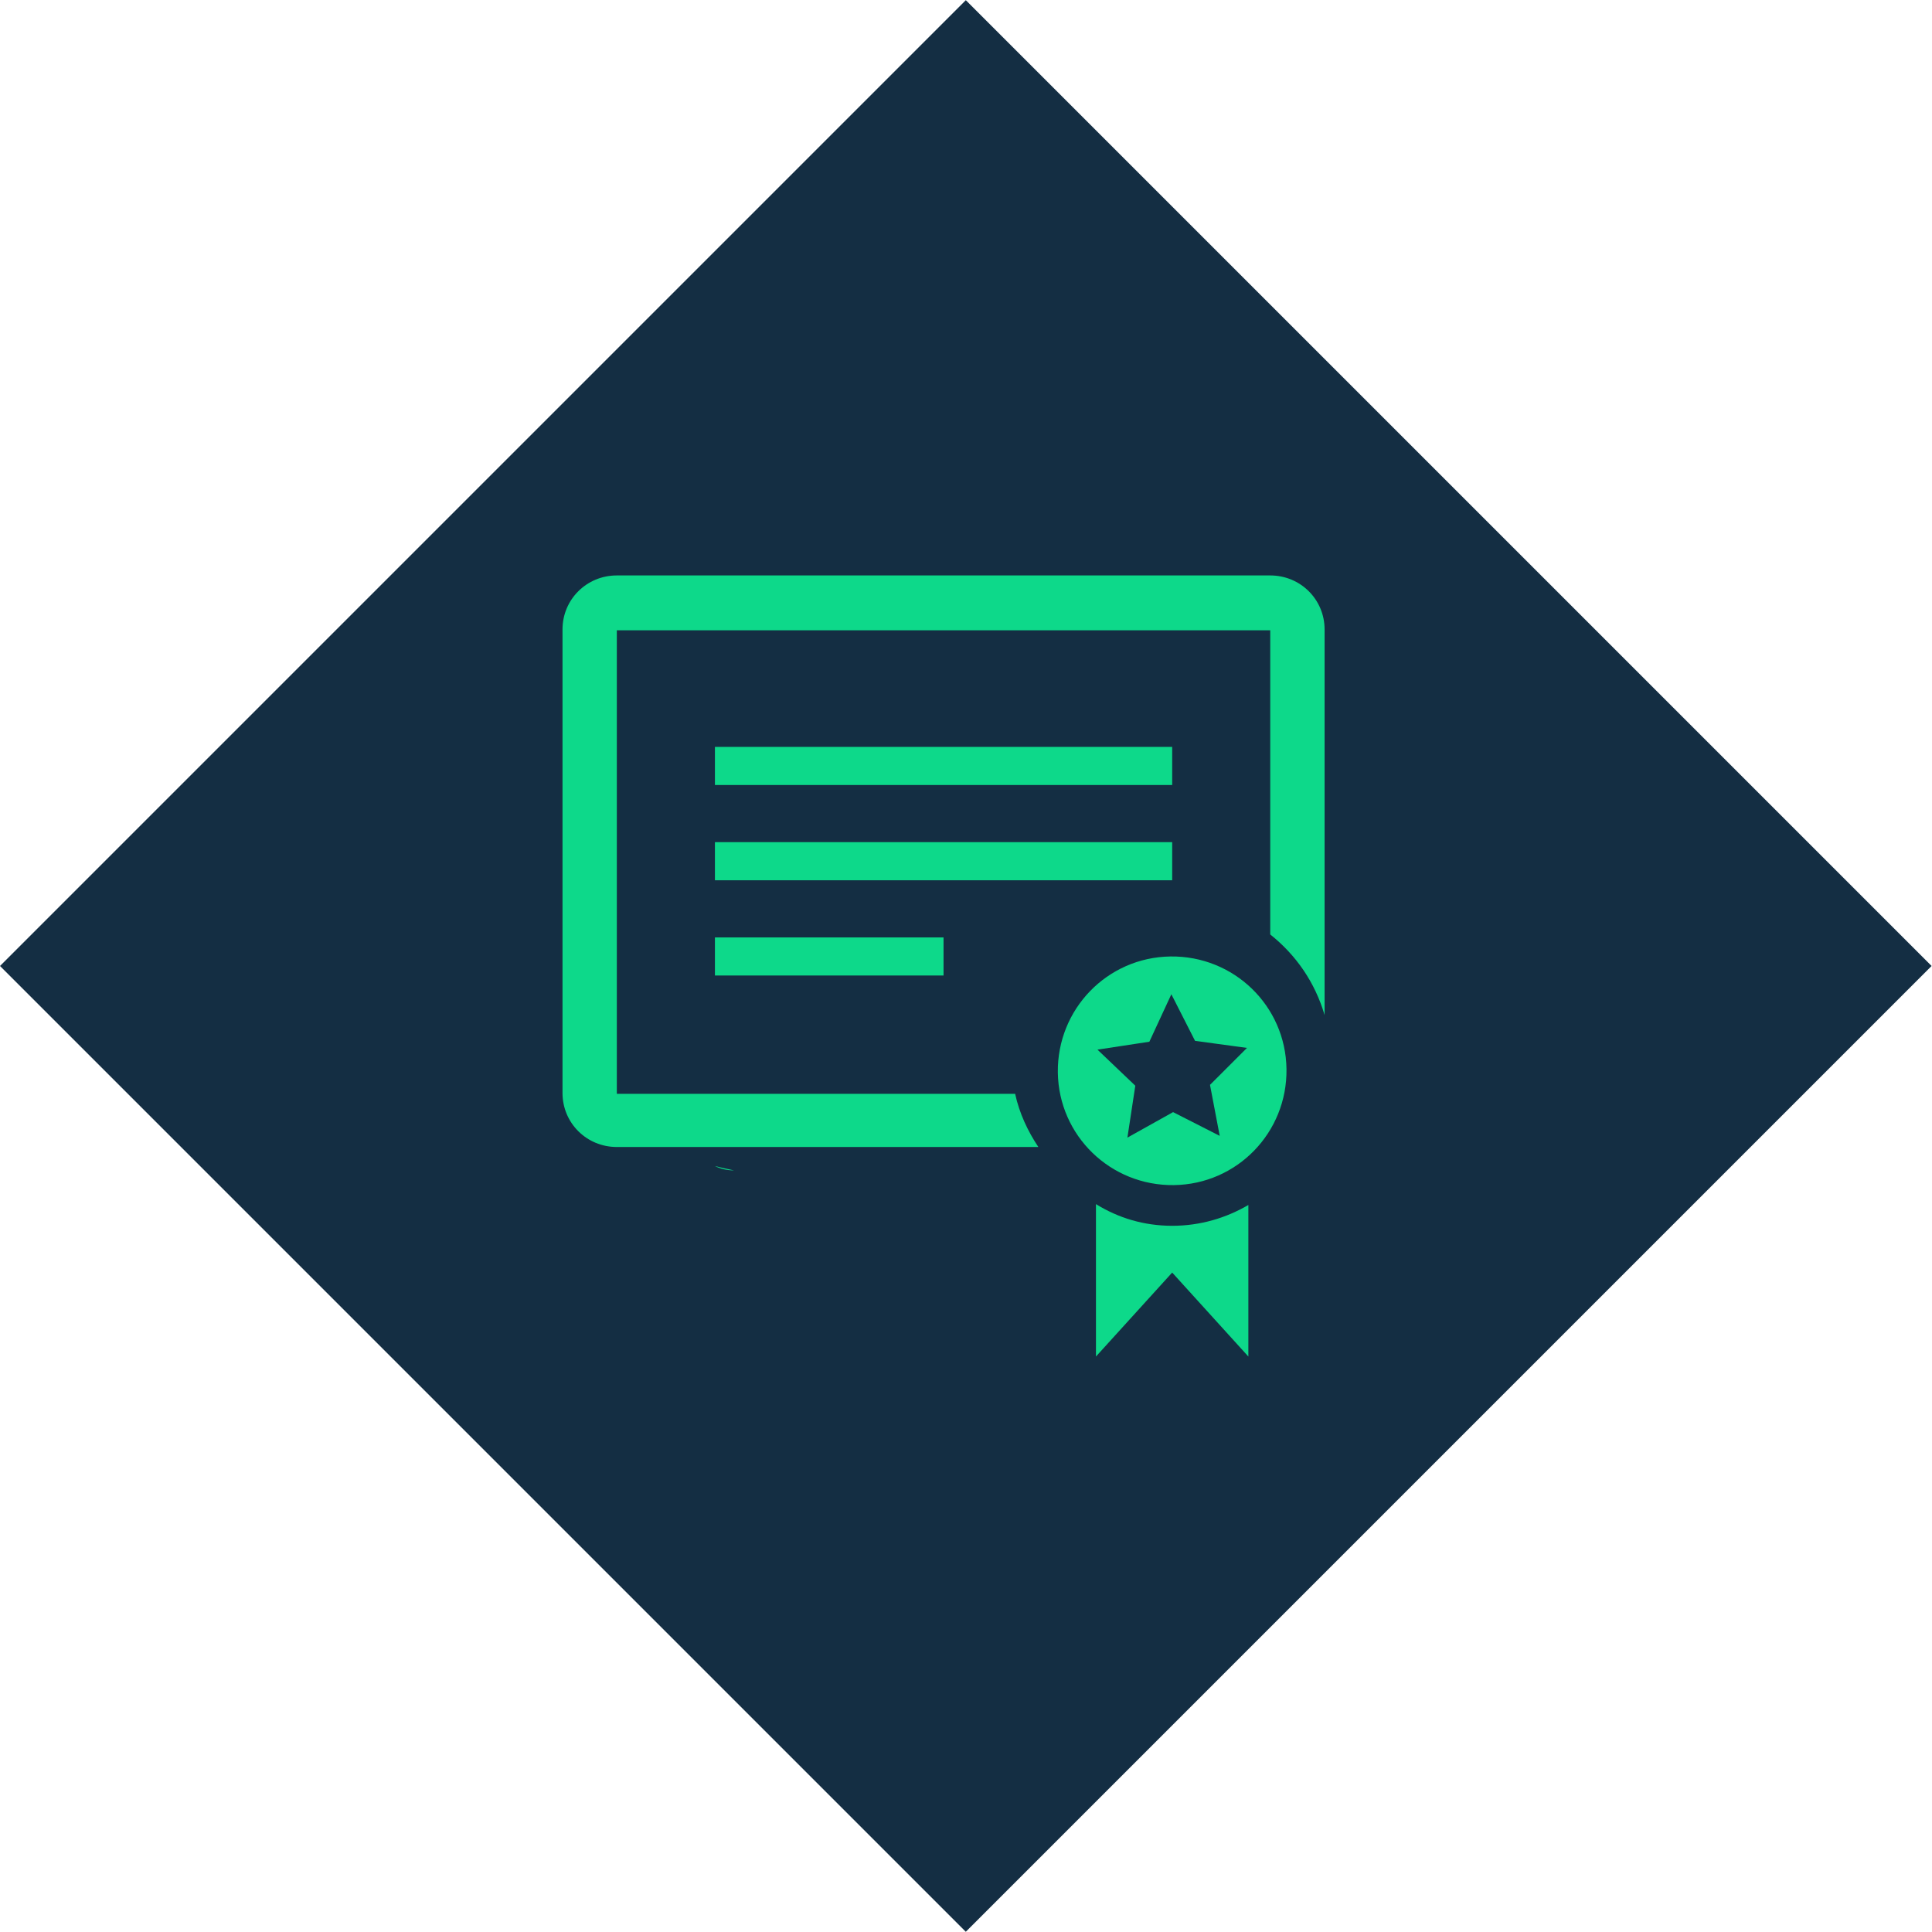 <?xml version="1.0" encoding="utf-8"?>
<!-- Generator: Adobe Illustrator 16.0.0, SVG Export Plug-In . SVG Version: 6.00 Build 0)  -->
<!DOCTYPE svg PUBLIC "-//W3C//DTD SVG 1.1//EN" "http://www.w3.org/Graphics/SVG/1.1/DTD/svg11.dtd">
<svg version="1.1" id="Layer_1" xmlns="http://www.w3.org/2000/svg" xmlns:xlink="http://www.w3.org/1999/xlink" x="0px" y="0px"
	 width="86px" height="86px" viewBox="0 0 86 86" enable-background="new 0 0 86 86" xml:space="preserve">
<rect x="12.597" y="12.596" transform="matrix(0.707 -0.707 0.707 0.707 -17.811 43)" fill="#142E43" width="60.808" height="60.807"/>
<g id="Symbols">
	<g id="Certificate">
		<g id="Page-1">
			<path id="Fill-1_1_" fill="#0DD98A" d="M32.672,52.098c-0.299-0.064-0.599-0.127-0.848-0.193
				C32.073,52.033,32.373,52.098,32.672,52.098z"/>
			<path id="Fill-2_1_" fill="#0DD98A" d="M45.187,48.689H27.457V28.056h29.086v13.54c1.152,0.917,1.994,2.137,2.419,3.588V28.018
				c0-1.334-1.075-2.403-2.419-2.403H27.457c-1.343,0-2.418,1.069-2.418,2.403v20.635c0,1.336,1.075,2.404,2.418,2.404h18.764
				C45.761,50.369,45.377,49.568,45.187,48.689z"/>
			<polygon id="Fill-3_1_" fill="#0DD98A" points="31.824,34.943 52.178,34.943 52.178,33.247 31.824,33.247 			"/>
			<polygon id="Fill-4_1_" fill="#0DD98A" points="31.824,39.184 52.178,39.184 52.178,37.487 31.824,37.487 			"/>
			<polygon id="Fill-5" fill="#0DD98A" points="31.824,43.423 42,43.423 42,41.728 31.824,41.728 			"/>
			<path id="Fill-6" fill="#0DD98A" d="M52.178,54.564c-1.256,0-2.398-0.348-3.393-0.965v6.785l3.393-3.738l3.391,3.738v-6.746
				C54.575,54.217,53.433,54.564,52.178,54.564z"/>
			<path id="Fill-7" fill="#0DD98A" d="M52.1,42.576c-2.816,0.039-5.049,2.348-5.012,5.167c0.041,2.816,2.35,5.047,5.166,5.01
				c2.818-0.037,5.05-2.348,5.012-5.166C57.229,44.768,54.919,42.538,52.1,42.576z M54.294,50.561l-2.076-1.057l-2.033,1.135
				l0.351-2.311l-1.684-1.605l2.31-0.352l0.979-2.113l1.055,2.074l2.311,0.314l-1.646,1.645L54.294,50.561z"/>
		</g>
	</g>
</g>
</svg>

